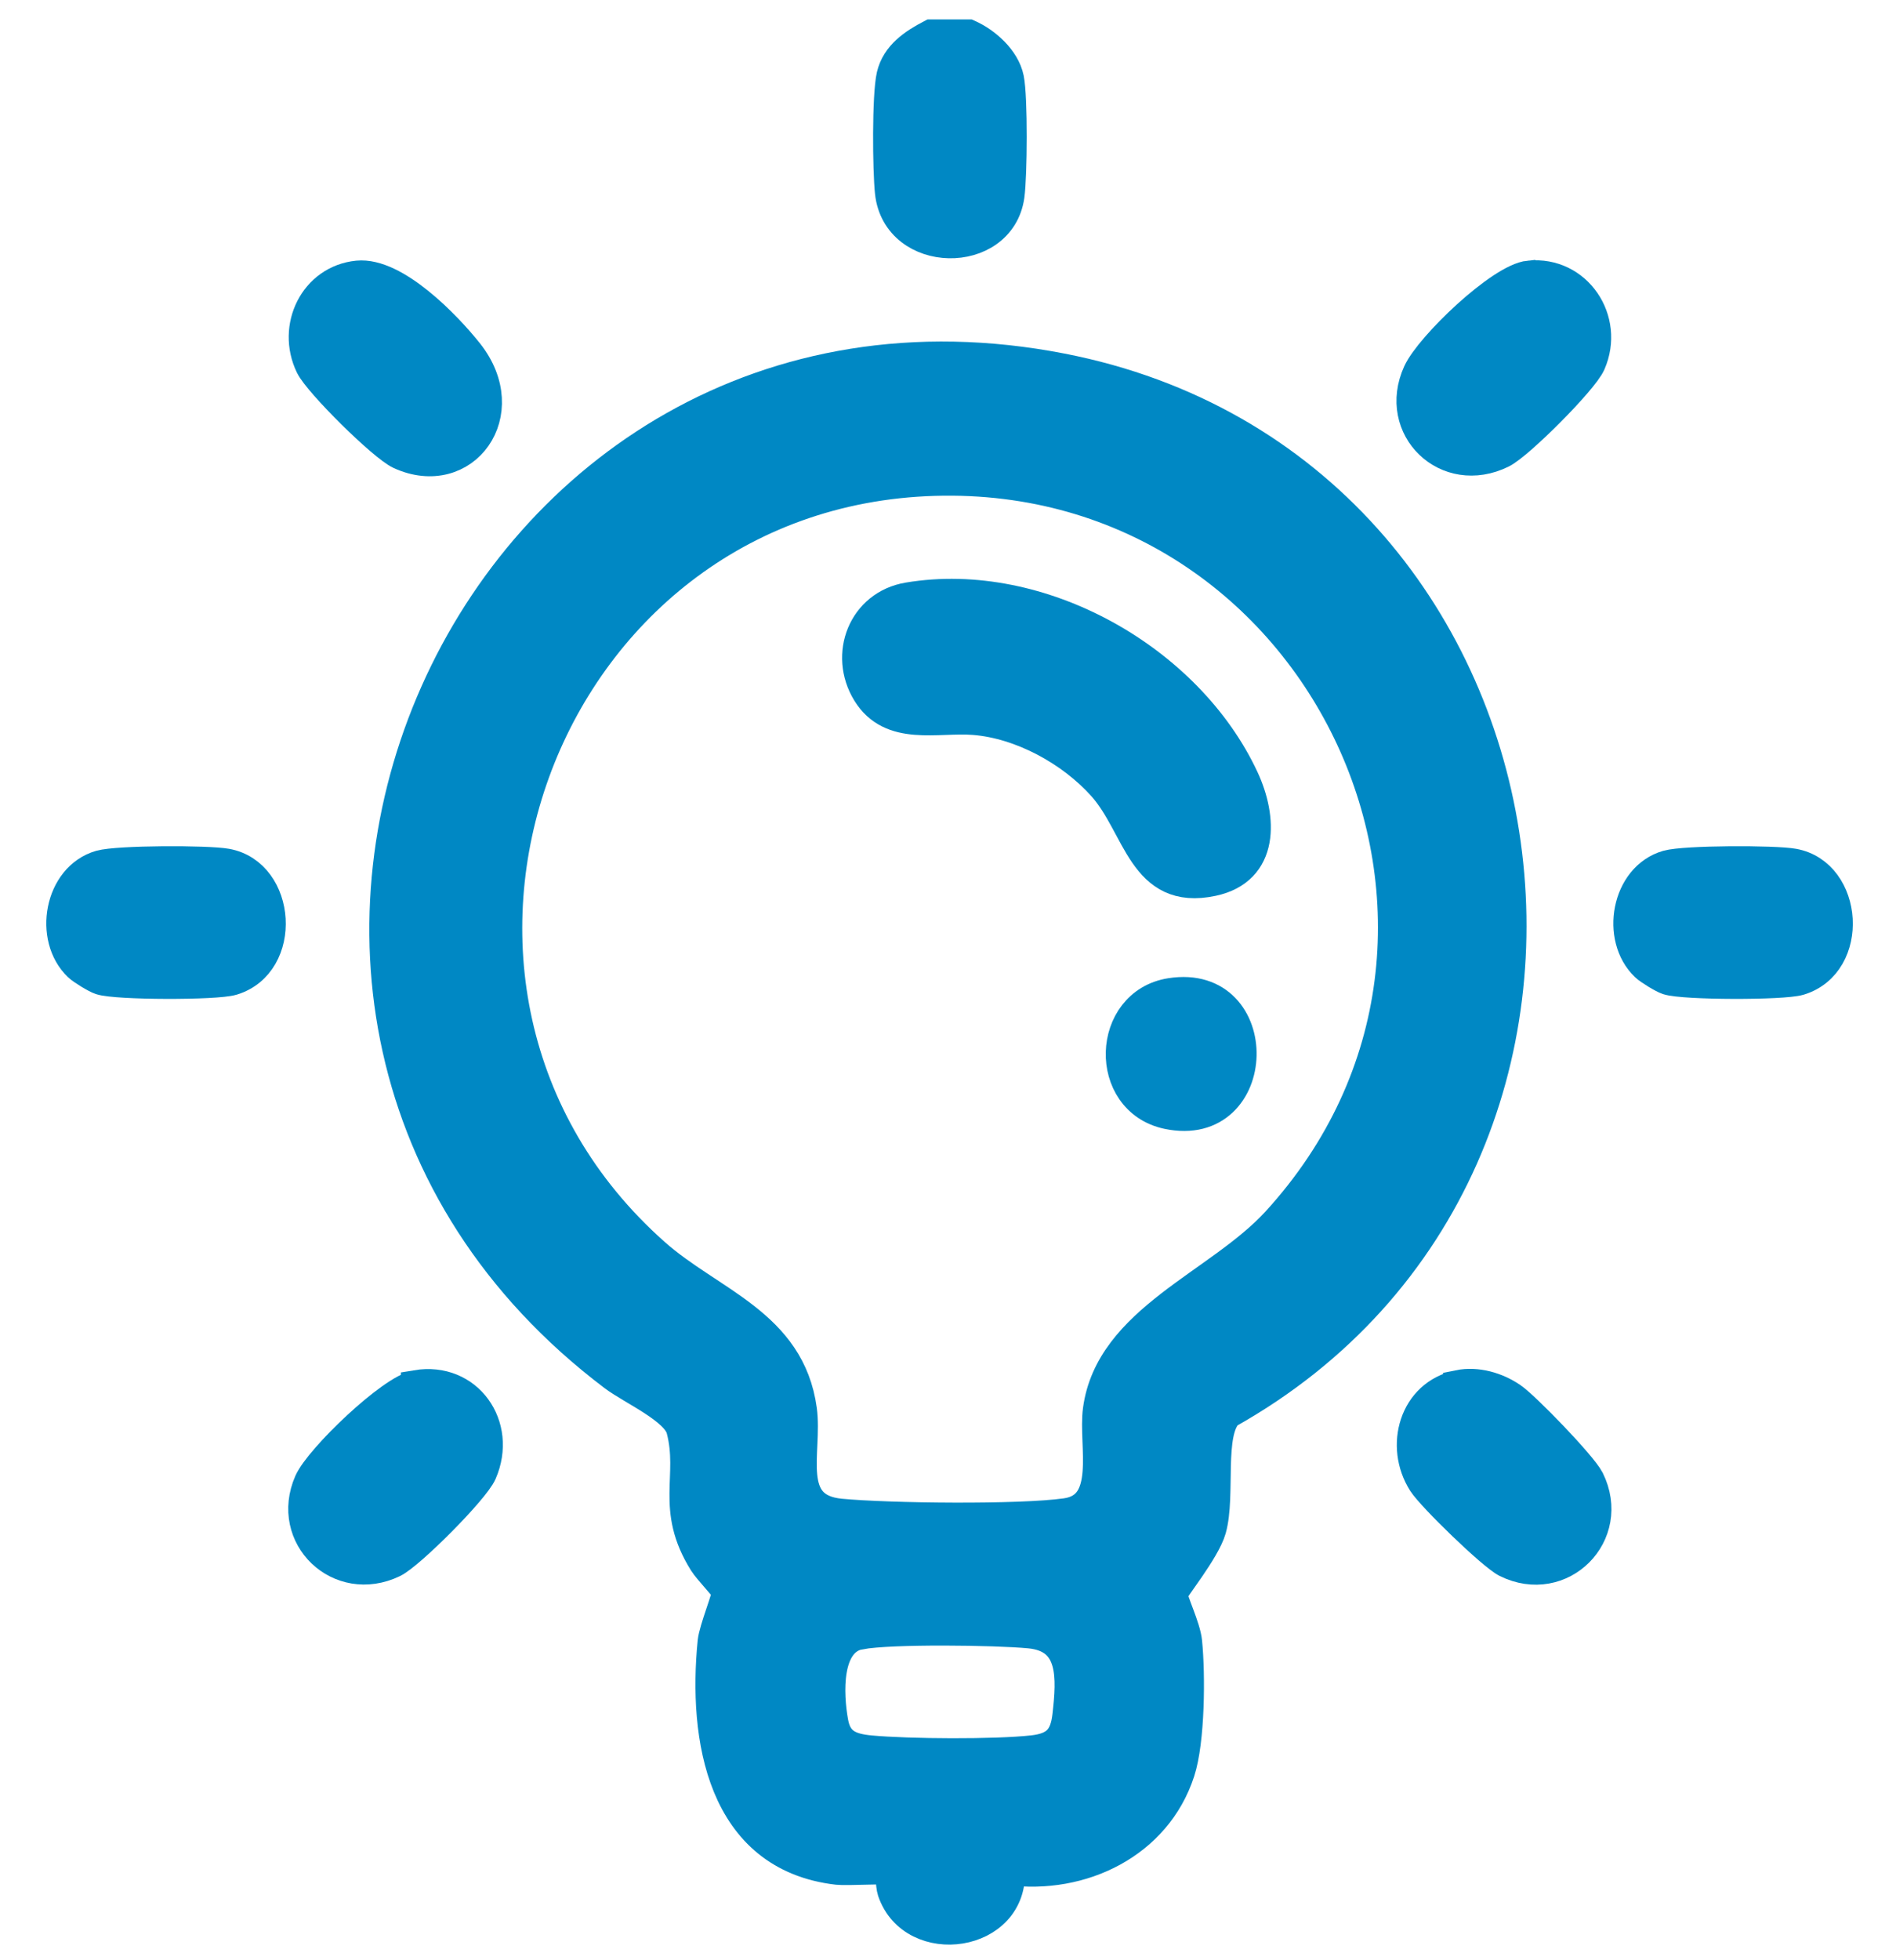 <svg xmlns="http://www.w3.org/2000/svg" fill="none" viewBox="0 0 30 31" height="31" width="30">
<path stroke-width="0.5" stroke="#0088C4" fill="#0088C4" d="M15.322 0.557C15.591 0.678 15.889 0.939 15.952 1.243C16.014 1.546 16.004 2.783 15.96 3.096C15.818 4.101 14.207 4.078 14.094 3.043C14.056 2.691 14.046 1.513 14.119 1.196C14.193 0.88 14.462 0.701 14.737 0.557H15.322V0.557Z"></path>
<path stroke-width="0.5" stroke="#0088C4" fill="#0088C4" d="M15.966 29.563C16.039 30.628 14.454 30.851 14.132 29.904C14.099 29.804 14.106 29.575 14.094 29.563C14.065 29.532 13.403 29.574 13.253 29.557C11.424 29.346 11.139 27.474 11.288 25.967C11.307 25.769 11.532 25.229 11.514 25.16C11.503 25.115 11.22 24.821 11.146 24.704C10.614 23.855 10.988 23.353 10.792 22.603C10.707 22.276 10.006 21.972 9.714 21.751C2.115 16.004 7.441 4.018 16.796 5.837C24.85 7.403 26.519 18.367 19.421 22.345C19.107 22.662 19.304 23.646 19.153 24.182C19.058 24.517 18.541 25.144 18.539 25.204C18.537 25.308 18.749 25.733 18.771 25.967C18.823 26.49 18.816 27.528 18.657 28.015C18.289 29.147 17.113 29.712 15.965 29.563H15.966ZM14.784 7.592C8.507 7.778 5.648 15.653 10.351 19.827C11.233 20.61 12.492 20.94 12.676 22.297C12.766 22.962 12.392 23.866 13.303 23.951C14.075 24.023 16.128 24.047 16.867 23.943C17.617 23.838 17.309 22.853 17.384 22.297C17.576 20.878 19.29 20.328 20.206 19.33C24.399 14.754 20.969 7.408 14.783 7.592L14.784 7.592ZM13.611 25.834C13.047 25.936 13.093 26.799 13.173 27.239C13.235 27.582 13.454 27.664 13.771 27.694C14.376 27.75 15.75 27.759 16.346 27.692C16.71 27.65 16.86 27.5 16.901 27.136C16.97 26.532 17.012 25.886 16.289 25.818C15.749 25.767 14.108 25.745 13.611 25.835V25.834Z"></path>
<path stroke-width="0.5" stroke="#0088C4" fill="#0088C4" d="M23.083 21.915C23.368 21.857 23.68 21.949 23.915 22.11C24.132 22.259 25.026 23.184 25.136 23.404C25.56 24.261 24.699 25.124 23.841 24.699C23.619 24.589 22.664 23.661 22.524 23.442C22.16 22.872 22.384 22.057 23.083 21.916V21.915Z"></path>
<path stroke-width="0.5" stroke="#0088C4" fill="#0088C4" d="M6.593 21.916C7.391 21.783 7.934 22.548 7.613 23.287C7.499 23.552 6.481 24.573 6.219 24.7C5.373 25.108 4.527 24.296 4.902 23.441C5.061 23.078 6.198 21.982 6.593 21.917V21.916Z"></path>
<path stroke-width="0.5" stroke="#0088C4" fill="#0088C4" d="M5.66 4.371C6.242 4.314 7.053 5.15 7.399 5.586C8.15 6.533 7.338 7.632 6.335 7.175C6.066 7.053 5.051 6.047 4.922 5.782C4.628 5.173 4.985 4.438 5.66 4.371V4.371Z"></path>
<path stroke-width="0.5" stroke="#0088C4" fill="#0088C4" d="M24.199 4.371C24.942 4.297 25.456 5.061 25.157 5.743C25.04 6.01 24.027 7.023 23.761 7.154C22.895 7.582 22.051 6.765 22.446 5.897C22.632 5.488 23.748 4.414 24.198 4.37L24.199 4.371Z"></path>
<path stroke-width="0.5" stroke="#0088C4" fill="#0088C4" d="M1.249 15.273C0.783 14.831 0.948 13.88 1.589 13.696C1.861 13.618 3.281 13.615 3.583 13.67C4.435 13.825 4.532 15.229 3.675 15.49C3.416 15.569 1.844 15.565 1.595 15.483C1.523 15.46 1.306 15.328 1.249 15.273Z"></path>
<path stroke-width="0.5" stroke="#0088C4" fill="#0088C4" d="M26.044 15.273C25.578 14.831 25.743 13.88 26.384 13.696C26.656 13.618 28.076 13.615 28.378 13.67C29.23 13.825 29.327 15.229 28.47 15.49C28.211 15.569 26.639 15.565 26.39 15.483C26.318 15.46 26.101 15.328 26.044 15.273Z"></path>
<path stroke-width="0.5" stroke="#0088C4" fill="#0088C4" d="M14.371 9.46C16.453 9.111 18.794 10.431 19.672 12.318C19.958 12.933 19.998 13.749 19.185 13.922C18.084 14.157 18.026 13.065 17.457 12.427C16.961 11.871 16.164 11.432 15.412 11.373C14.827 11.327 14.104 11.556 13.731 10.949C13.365 10.353 13.665 9.578 14.371 9.46Z"></path>
<path stroke-width="0.5" stroke="#0088C4" fill="#0088C4" d="M18.523 15.717C20.039 15.477 19.982 17.925 18.476 17.607C17.471 17.394 17.52 15.875 18.523 15.717Z"></path>
</svg>
